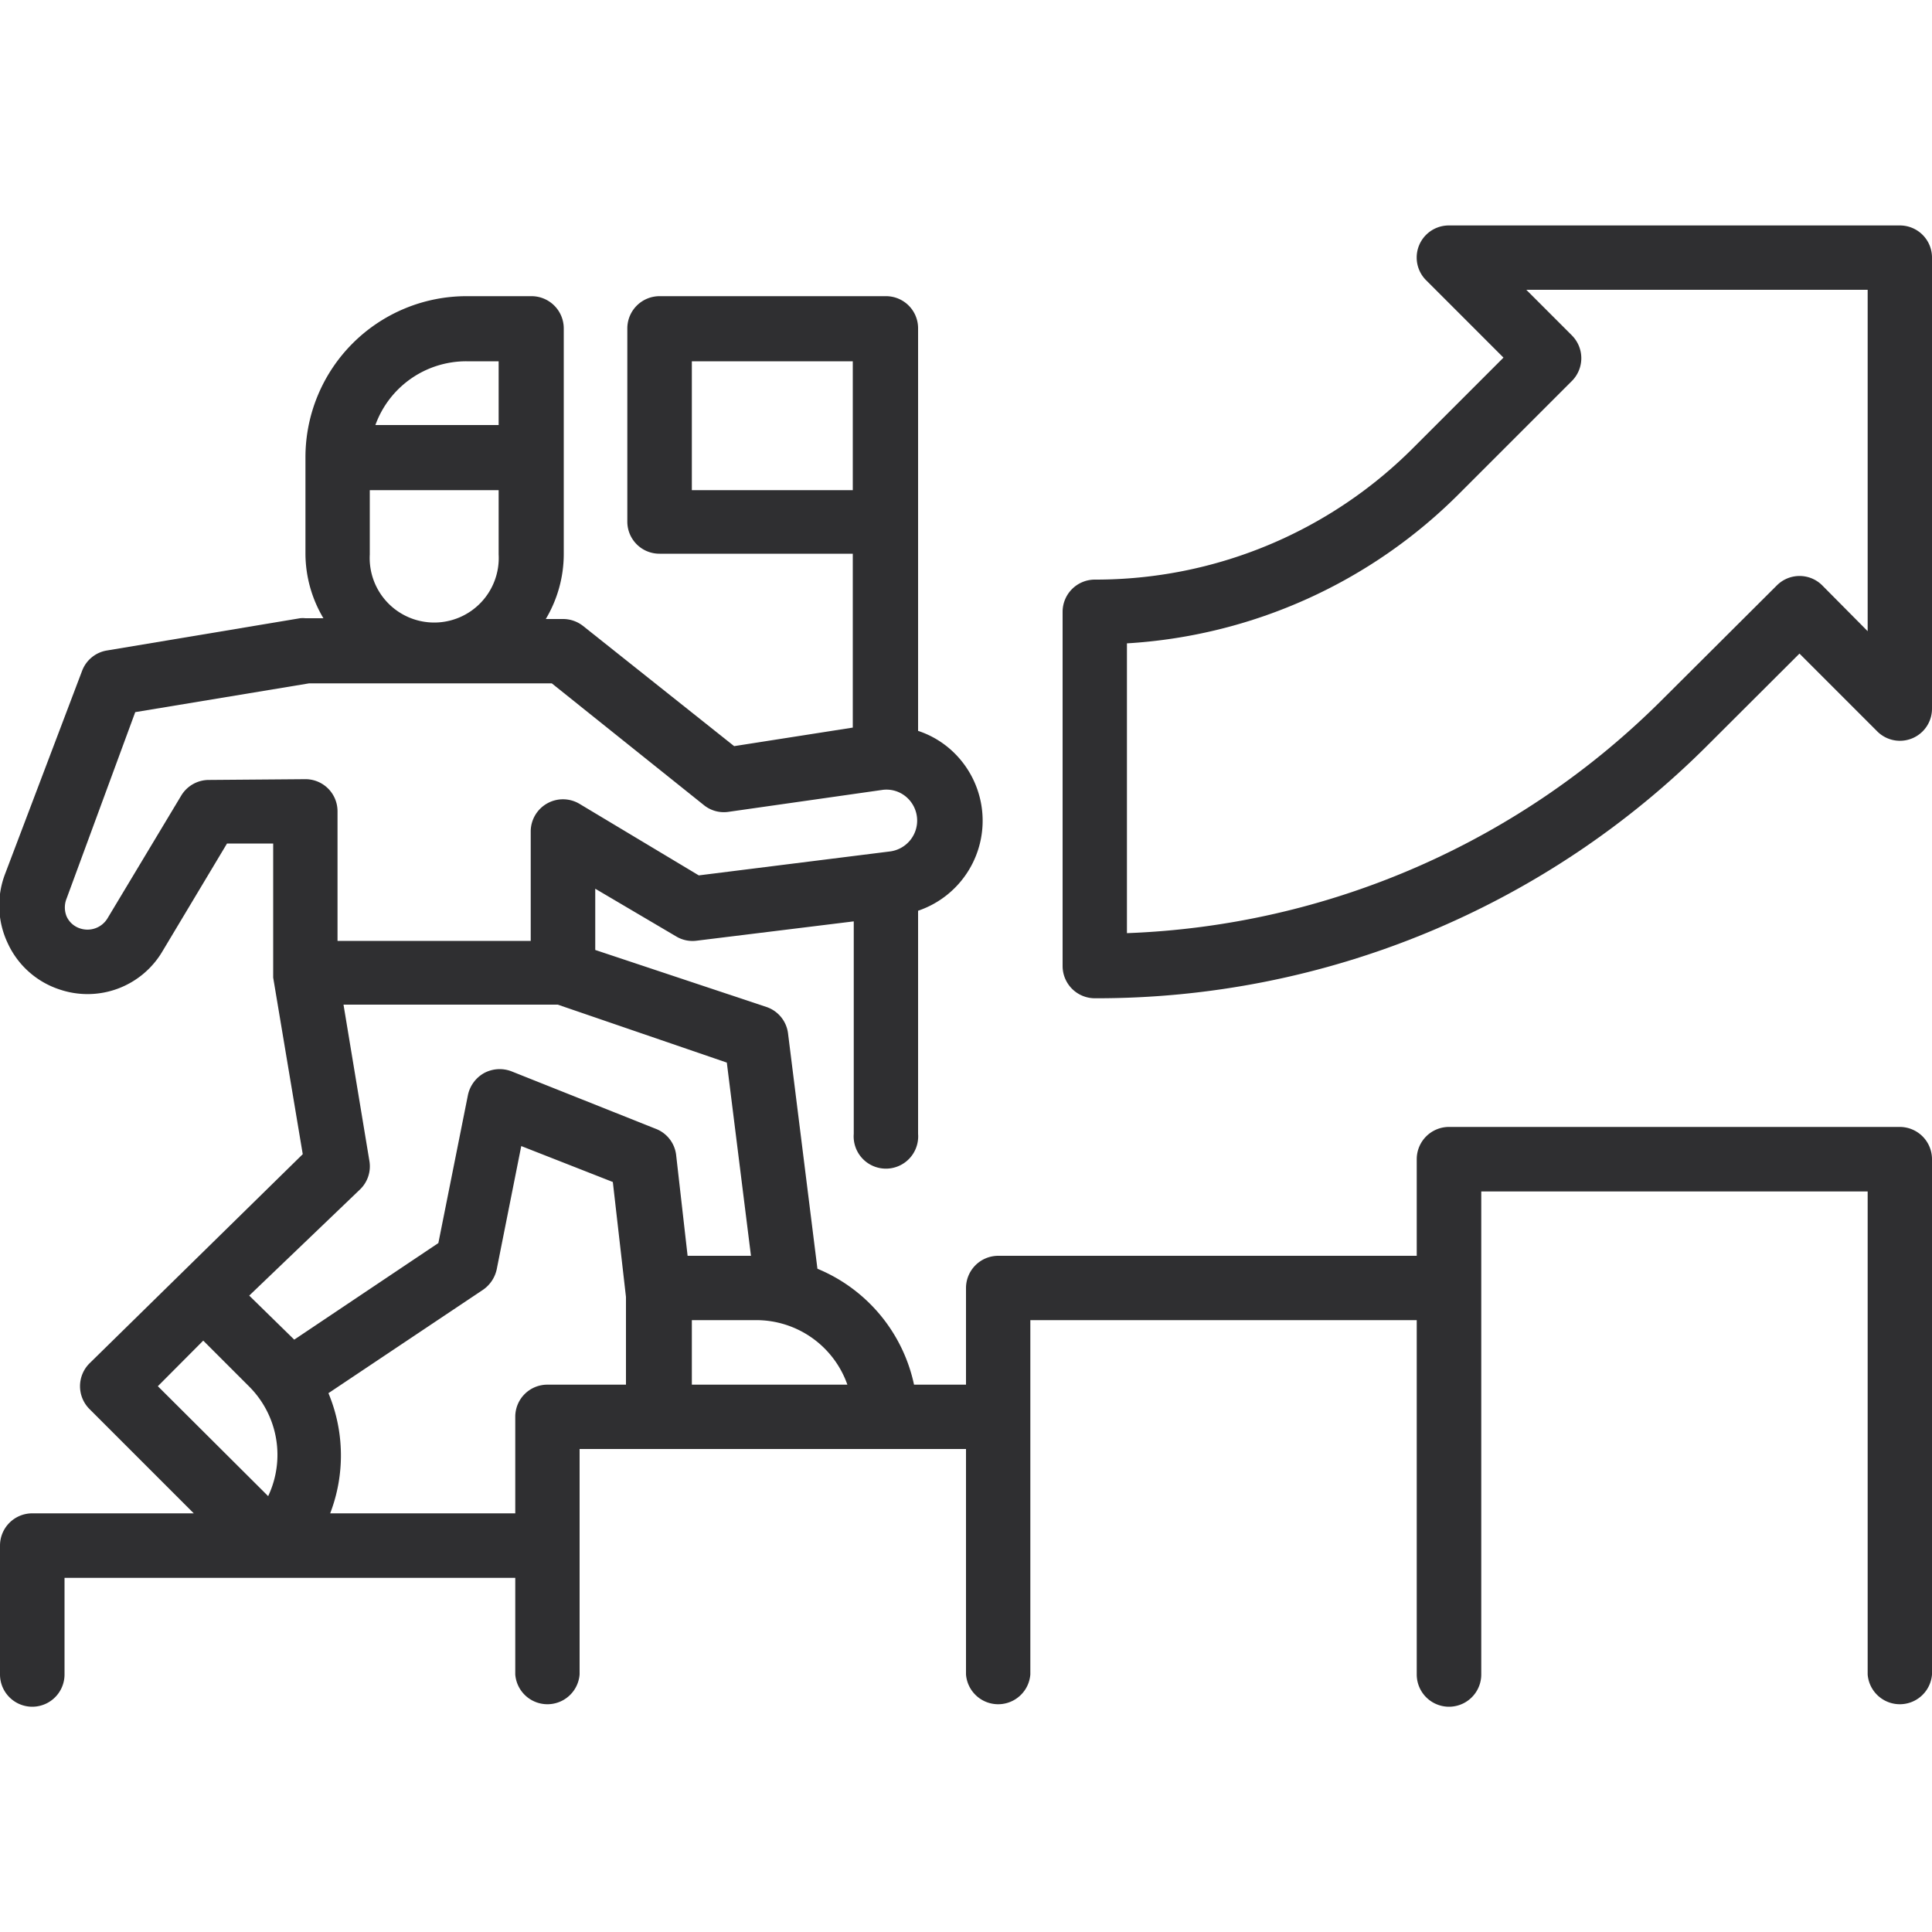 <svg id="Livello_1" data-name="Livello 1" xmlns="http://www.w3.org/2000/svg" viewBox="0 0 100 100"><defs><style>.cls-1{fill:#2f2f31;}</style></defs><title>ico-Tavola disegno 55 copia 18</title><path class="cls-1" d="M98.33,58.33H75A1.67,1.67,0,0,0,73.33,60v5H51.67A1.67,1.67,0,0,0,50,66.67v5H47.31a8.38,8.38,0,0,0-5-6L40.79,53.5a1.66,1.66,0,0,0-1.12-1.38l-8.86-2.95V46L35,48.47a1.64,1.64,0,0,0,1.06.22l8.13-1v11a1.67,1.67,0,1,0,3.33,0V47.14a4.92,4.92,0,0,0,1.63-8.39,4.8,4.8,0,0,0-1.63-.92V17a1.66,1.66,0,0,0-1.66-1.67H34.14A1.67,1.67,0,0,0,32.47,17V27a1.66,1.66,0,0,0,1.67,1.66h10v9L38,38.62,30.18,32.4a1.68,1.68,0,0,0-1-.36h-.93a6.57,6.57,0,0,0,.93-3.34V17a1.67,1.67,0,0,0-1.67-1.67H24.14a8.34,8.34,0,0,0-8.33,8.33v5A6.57,6.57,0,0,0,16.74,32h-.93a1.37,1.37,0,0,0-.28,0l-10,1.67a1.66,1.66,0,0,0-1.28,1.05l-4,10.55a4.56,4.56,0,0,0,.15,3.55A4.49,4.49,0,0,0,3.1,51.22a4.5,4.5,0,0,0,5.32-2l3.33-5.56h2.39v6.67c0,.05,0,.09,0,.15s0,.08,0,.12l1.53,9.14L4.63,70.57a1.67,1.67,0,0,0,0,2.36l5.4,5.4H1.67A1.67,1.67,0,0,0,0,80v6.67a1.67,1.67,0,0,0,3.34,0v-5H26.67v5a1.67,1.67,0,0,0,3.33,0V75H50V86.67a1.67,1.67,0,0,0,3.33,0V68.33h20V86.67a1.67,1.67,0,0,0,3.34,0v-25h20v25a1.67,1.67,0,0,0,3.33,0V60A1.67,1.67,0,0,0,98.33,58.33ZM35.81,18.7h8.33v6.67H35.81Zm-11.67,0h1.67V22H19.43A5,5,0,0,1,24.14,18.7Zm-5,10V25.37h6.67V28.7a3.34,3.34,0,1,1-6.67,0ZM10.81,40.37a1.67,1.67,0,0,0-1.43.81L5.56,47.54a1.21,1.21,0,0,1-1.4.52,1.15,1.15,0,0,1-.71-.62,1.23,1.23,0,0,1,0-.94L7,36.86,16,35.37H28.56l7.87,6.3a1.64,1.64,0,0,0,1.28.35l7.93-1.13a1.57,1.57,0,0,1,1.28.37,1.61,1.61,0,0,1-.85,2.81l-9.9,1.24L30,41.61A1.67,1.67,0,0,0,27.47,43V48.7h-10V42a1.66,1.66,0,0,0-1.66-1.67Zm7.82,21.2a1.66,1.66,0,0,0,.49-1.48L17.78,52H28.87L37.62,55l1.25,10H35.59L35,59.81a1.66,1.66,0,0,0-1-1.36l-7.53-3a1.7,1.7,0,0,0-1.41.09,1.71,1.71,0,0,0-.84,1.14l-1.53,7.66-7.46,5L12.9,67.06Zm-8.11,7.82,2.36,2.36a5,5,0,0,1,1,5.69L8.17,71.75Zm17.81,2.28a1.66,1.66,0,0,0-1.66,1.66v5H17.09A8.36,8.36,0,0,0,17,72.11l8-5.35a1.73,1.73,0,0,0,.71-1.06l1.27-6.38,4.74,1.86.68,5.95v4.54Zm7.48,0V68.33h3.33a5,5,0,0,1,4.72,3.34Z"/><path class="cls-1" d="M98.33,11.67H75a1.66,1.66,0,0,0-1.18,2.84l4,4-4.64,4.64A23.21,23.21,0,0,1,56.67,30,1.67,1.67,0,0,0,55,31.67V50a1.67,1.67,0,0,0,1.67,1.67A44.68,44.68,0,0,0,88.41,38.55l4.73-4.72,4,4A1.66,1.66,0,0,0,100,36.67V13.33A1.66,1.66,0,0,0,98.33,11.67Zm-1.66,21L94.32,30.3a1.66,1.66,0,0,0-2.35,0l-5.91,5.89A41.34,41.34,0,0,1,58.33,48.3v-15a26.52,26.52,0,0,0,17.22-7.77l5.81-5.81a1.67,1.67,0,0,0,0-2.36L79,15H96.67Z"/></svg>
